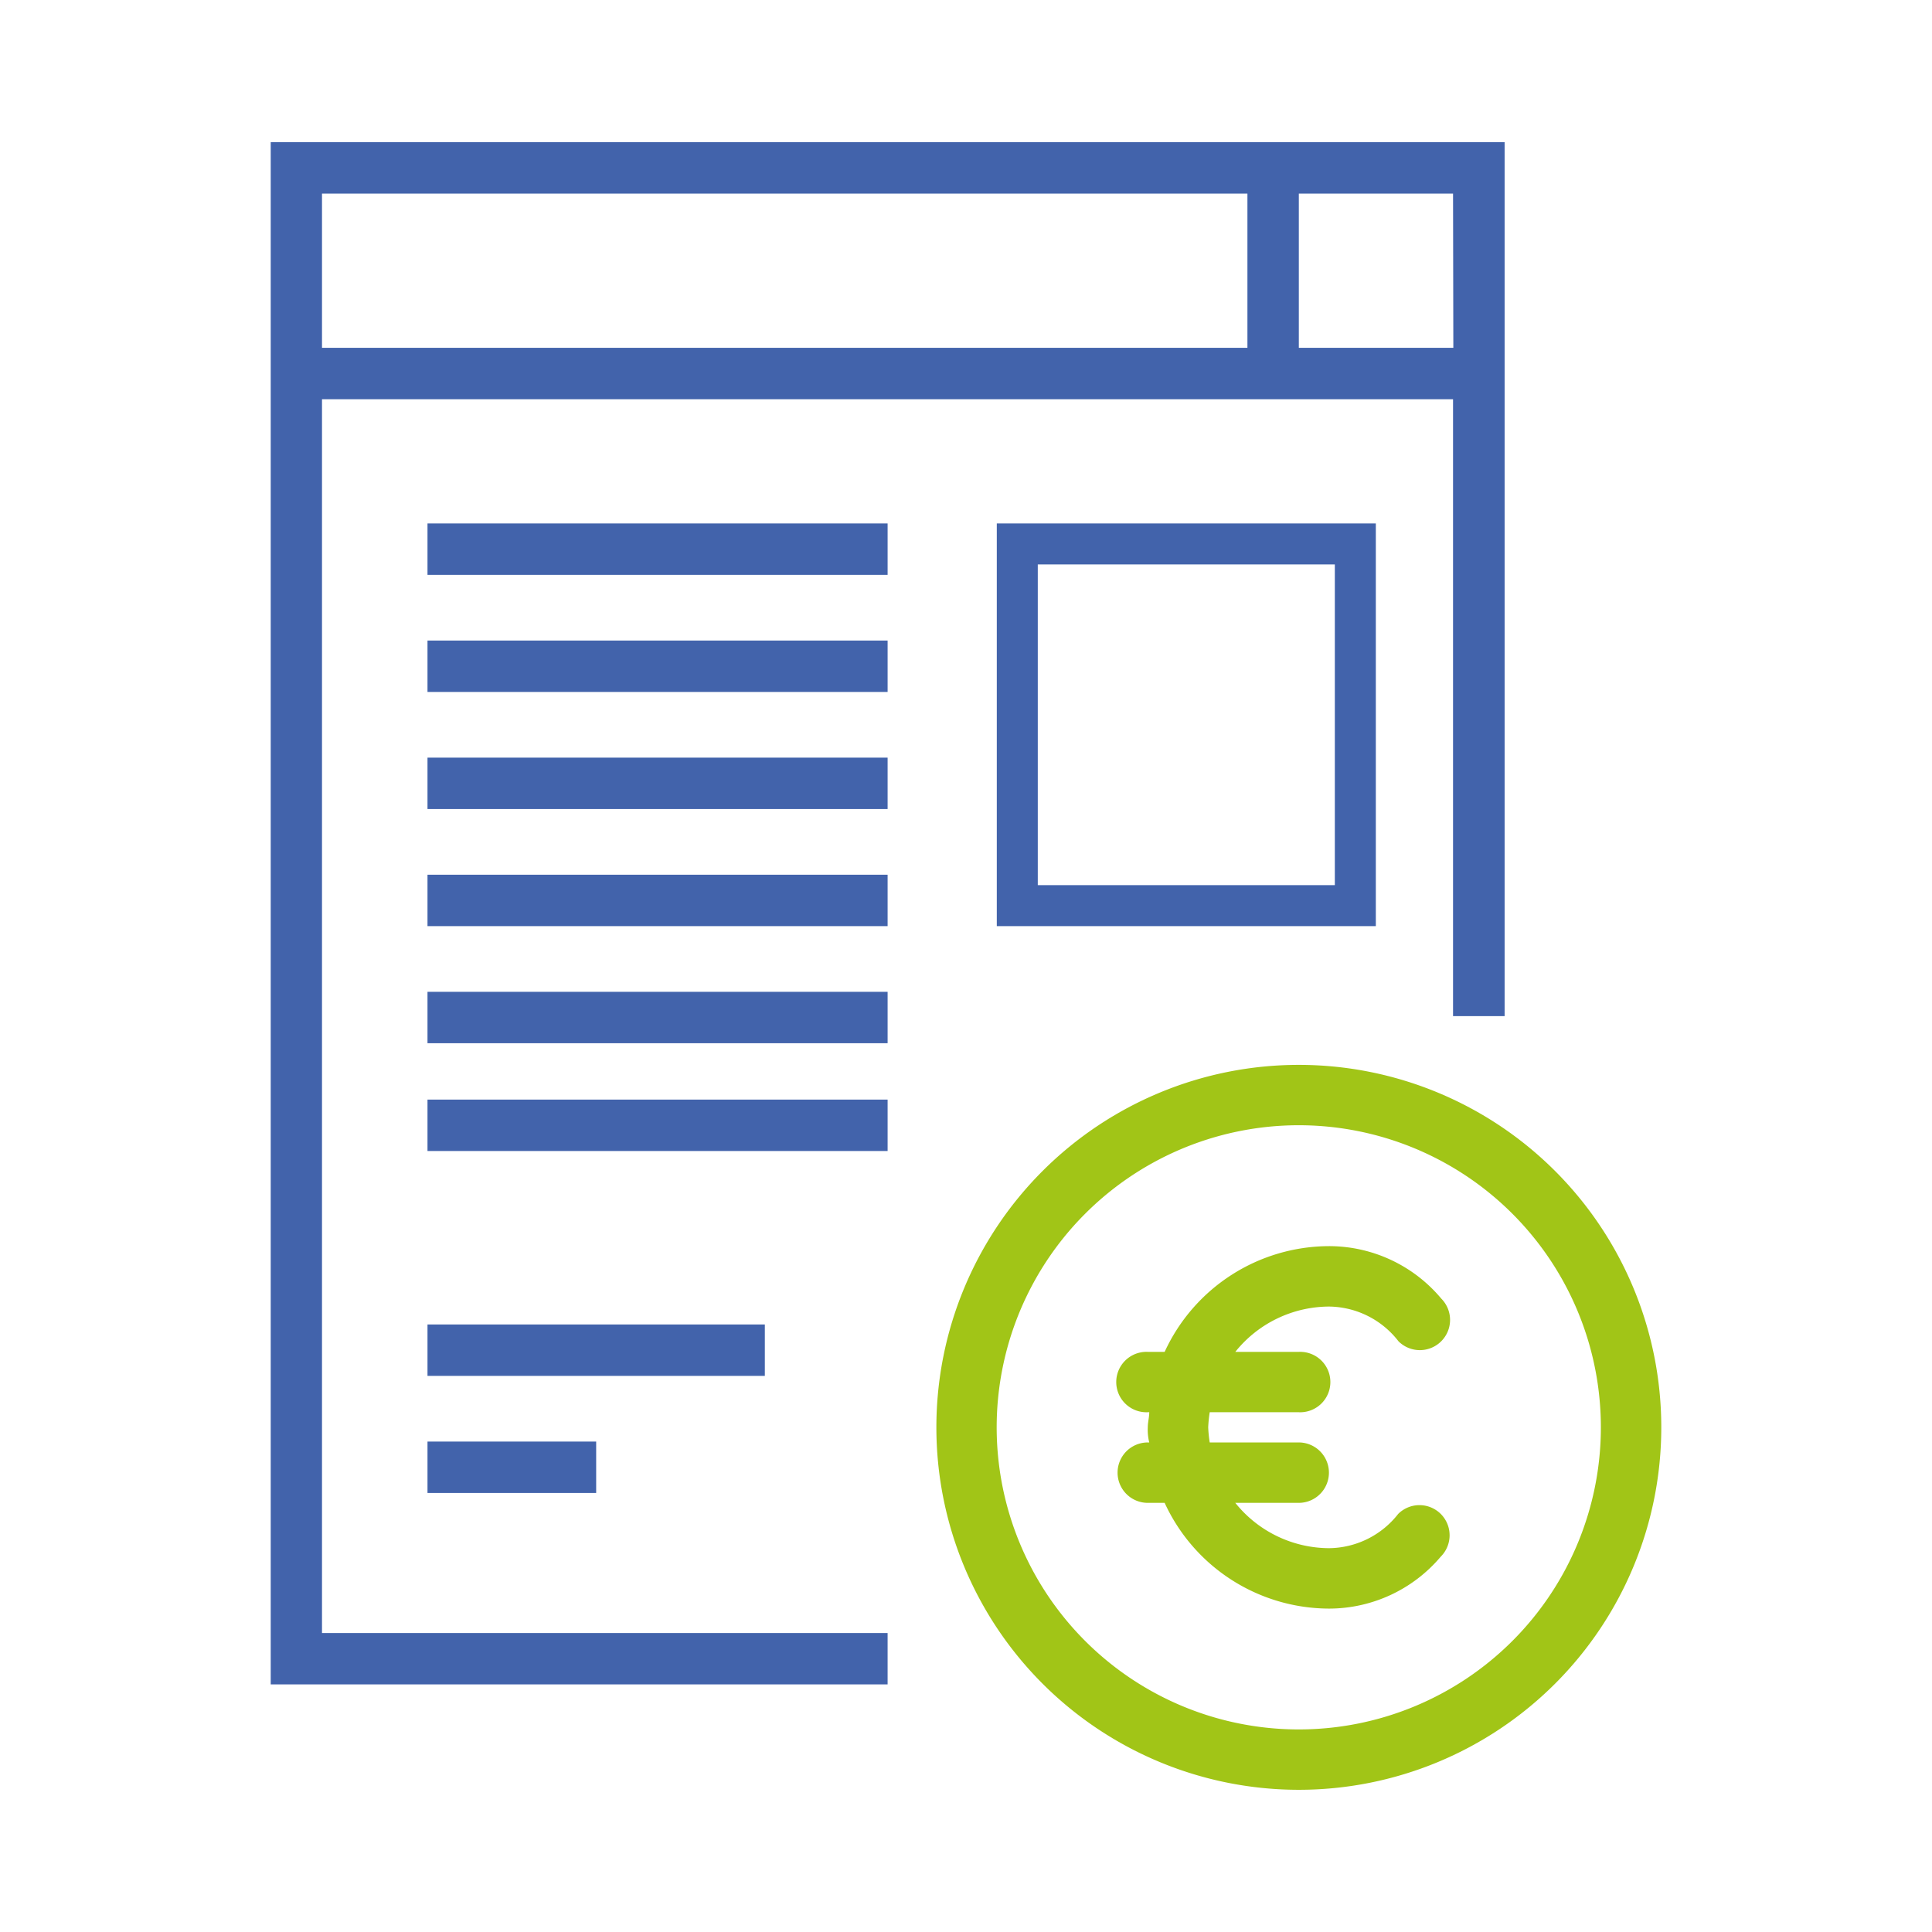 <svg xmlns="http://www.w3.org/2000/svg" viewBox="0 0 330 330"><defs><style>.cls-1{fill:none;}.cls-2{fill:#4263ab;}.cls-3{fill:#a1c517;}</style></defs><g id="Layer_2" data-name="Layer 2"><g id="Layer_1-2" data-name="Layer 1"><rect class="cls-1" width="330" height="330"/><path class="cls-2" d="M46.24,287.71H151.61v-8.78H55V68.19H248.19V173.56H257V24.29H46.24Zm202-228.3H221.85V33.07h26.34ZM213.07,33.07V59.41H55V33.07Z"/><path class="cls-3" d="M221.85,181.89a61.91,61.91,0,1,0,61.91,61.91A61.91,61.91,0,0,0,221.85,181.89Zm0,113.51a51.6,51.6,0,1,1,51.59-51.6A51.6,51.6,0,0,1,221.85,295.4Z"/><path class="cls-3" d="M227,223.17a15.18,15.18,0,0,1,11.87,5.93,5.16,5.16,0,0,0,7.3-7.3l0,0A25,25,0,0,0,227,212.85a31,31,0,0,0-28.07,18.06h-2.88a5.16,5.16,0,1,0,0,10.31h.25c0,.88-.25,1.71-.25,2.58a9,9,0,0,0,.25,2.58h-.25a5.16,5.16,0,0,0,0,10.32h2.88A31,31,0,0,0,227,274.76a25,25,0,0,0,19.09-8.87,5.16,5.16,0,0,0,0-7.3l0,0a5.15,5.15,0,0,0-7.27,0A15.17,15.17,0,0,1,227,264.44a20.62,20.62,0,0,1-16-7.74h10.83a5.16,5.16,0,0,0,0-10.32H206.63a22.1,22.1,0,0,1-.26-2.58,22.55,22.55,0,0,1,.26-2.58h15.22a5.16,5.16,0,1,0,0-10.31H211A20.62,20.62,0,0,1,227,223.17Z"/><rect class="cls-2" x="73.02" y="89.41" width="78.59" height="8.78"/><rect class="cls-2" x="73.02" y="109.41" width="78.59" height="8.78"/><rect class="cls-2" x="73.02" y="129.41" width="78.59" height="8.78"/><rect class="cls-2" x="73.02" y="149.41" width="78.59" height="8.78"/><rect class="cls-2" x="73.02" y="169.41" width="78.59" height="8.78"/><rect class="cls-2" x="73.02" y="187.82" width="78.59" height="8.78"/><rect class="cls-2" x="73.02" y="226.23" width="57.62" height="8.78"/><rect class="cls-2" x="73.02" y="246.23" width="28.81" height="8.78"/><path class="cls-2" d="M228,96.41v54.78H177.26V96.41H228m7-7H170.26v68.78H235V89.41Z"/></g></g></svg>